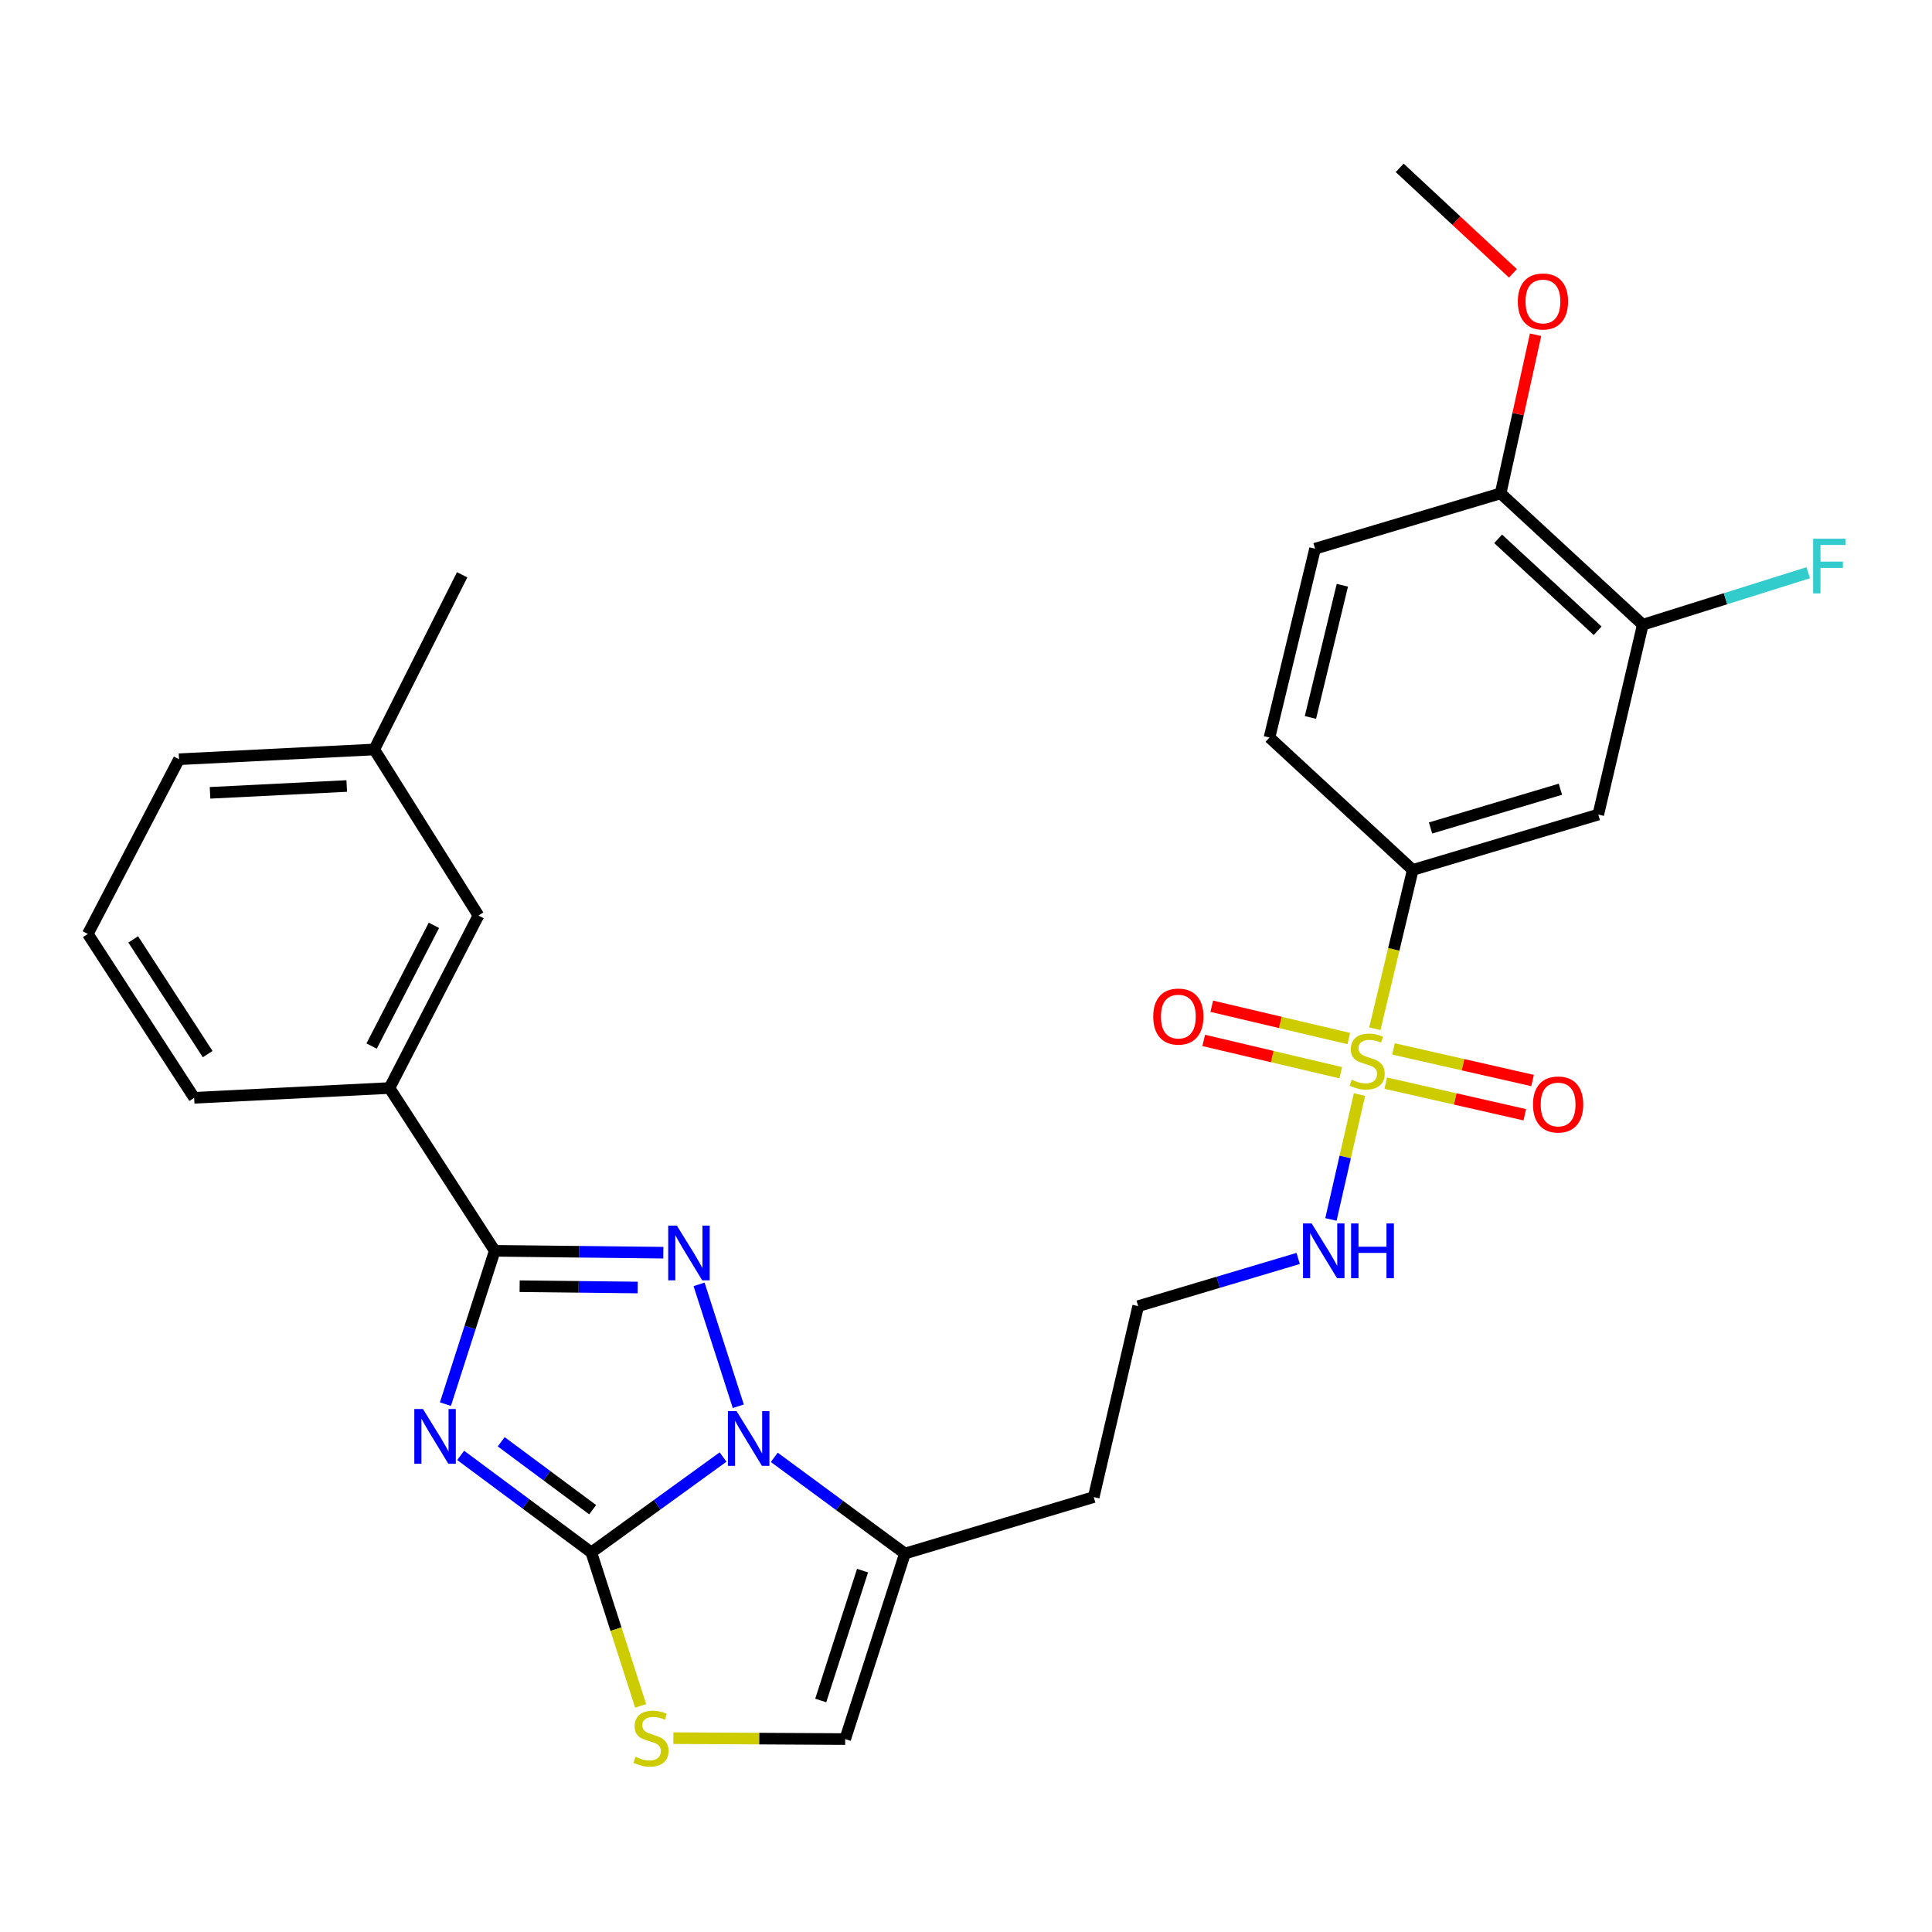 <?xml version='1.0' encoding='iso-8859-1'?>
<svg version='1.1' baseProfile='full'
              xmlns='http://www.w3.org/2000/svg'
                      xmlns:rdkit='http://www.rdkit.org/xml'
                      xmlns:xlink='http://www.w3.org/1999/xlink'
                  xml:space='preserve'
width='1000px' height='1000px' viewBox='0 0 1000 1000'>
<!-- END OF HEADER -->
<rect style='opacity:1.0;fill:#FFFFFF;stroke:none' width='1000' height='1000' x='0' y='0'> </rect>
<path class='bond-0' d='M 238.441,753.311 L 272.255,778.42' style='fill:none;fill-rule:evenodd;stroke:#0000FF;stroke-width:6px;stroke-linecap:butt;stroke-linejoin:miter;stroke-opacity:1' />
<path class='bond-0' d='M 272.255,778.42 L 306.069,803.53' style='fill:none;fill-rule:evenodd;stroke:#000000;stroke-width:6px;stroke-linecap:butt;stroke-linejoin:miter;stroke-opacity:1' />
<path class='bond-0' d='M 259.417,746.258 L 283.086,763.834' style='fill:none;fill-rule:evenodd;stroke:#0000FF;stroke-width:6px;stroke-linecap:butt;stroke-linejoin:miter;stroke-opacity:1' />
<path class='bond-0' d='M 283.086,763.834 L 306.756,781.411' style='fill:none;fill-rule:evenodd;stroke:#000000;stroke-width:6px;stroke-linecap:butt;stroke-linejoin:miter;stroke-opacity:1' />
<path class='bond-3' d='M 230.549,726.783 L 243.313,687.101' style='fill:none;fill-rule:evenodd;stroke:#0000FF;stroke-width:6px;stroke-linecap:butt;stroke-linejoin:miter;stroke-opacity:1' />
<path class='bond-3' d='M 243.313,687.101 L 256.078,647.419' style='fill:none;fill-rule:evenodd;stroke:#000000;stroke-width:6px;stroke-linecap:butt;stroke-linejoin:miter;stroke-opacity:1' />
<path class='bond-1' d='M 306.069,803.53 L 340.163,778.841' style='fill:none;fill-rule:evenodd;stroke:#000000;stroke-width:6px;stroke-linecap:butt;stroke-linejoin:miter;stroke-opacity:1' />
<path class='bond-1' d='M 340.163,778.841 L 374.257,754.153' style='fill:none;fill-rule:evenodd;stroke:#0000FF;stroke-width:6px;stroke-linecap:butt;stroke-linejoin:miter;stroke-opacity:1' />
<path class='bond-5' d='M 306.069,803.53 L 318.832,843.242' style='fill:none;fill-rule:evenodd;stroke:#000000;stroke-width:6px;stroke-linecap:butt;stroke-linejoin:miter;stroke-opacity:1' />
<path class='bond-5' d='M 318.832,843.242 L 331.595,882.953' style='fill:none;fill-rule:evenodd;stroke:#CCCC00;stroke-width:6px;stroke-linecap:butt;stroke-linejoin:miter;stroke-opacity:1' />
<path class='bond-6' d='M 400.761,754.314 L 434.574,779.215' style='fill:none;fill-rule:evenodd;stroke:#0000FF;stroke-width:6px;stroke-linecap:butt;stroke-linejoin:miter;stroke-opacity:1' />
<path class='bond-6' d='M 434.574,779.215 L 468.387,804.115' style='fill:none;fill-rule:evenodd;stroke:#000000;stroke-width:6px;stroke-linecap:butt;stroke-linejoin:miter;stroke-opacity:1' />
<path class='bond-29' d='M 382.141,727.874 L 361.834,664.783' style='fill:none;fill-rule:evenodd;stroke:#0000FF;stroke-width:6px;stroke-linecap:butt;stroke-linejoin:miter;stroke-opacity:1' />
<path class='bond-2' d='M 343.352,648.392 L 299.715,647.906' style='fill:none;fill-rule:evenodd;stroke:#0000FF;stroke-width:6px;stroke-linecap:butt;stroke-linejoin:miter;stroke-opacity:1' />
<path class='bond-2' d='M 299.715,647.906 L 256.078,647.419' style='fill:none;fill-rule:evenodd;stroke:#000000;stroke-width:6px;stroke-linecap:butt;stroke-linejoin:miter;stroke-opacity:1' />
<path class='bond-2' d='M 330.058,666.413 L 299.512,666.072' style='fill:none;fill-rule:evenodd;stroke:#0000FF;stroke-width:6px;stroke-linecap:butt;stroke-linejoin:miter;stroke-opacity:1' />
<path class='bond-2' d='M 299.512,666.072 L 268.966,665.732' style='fill:none;fill-rule:evenodd;stroke:#000000;stroke-width:6px;stroke-linecap:butt;stroke-linejoin:miter;stroke-opacity:1' />
<path class='bond-10' d='M 256.078,647.419 L 201.585,563.162' style='fill:none;fill-rule:evenodd;stroke:#000000;stroke-width:6px;stroke-linecap:butt;stroke-linejoin:miter;stroke-opacity:1' />
<path class='bond-4' d='M 703.667,566.533 L 696.277,598.859' style='fill:none;fill-rule:evenodd;stroke:#CCCC00;stroke-width:6px;stroke-linecap:butt;stroke-linejoin:miter;stroke-opacity:1' />
<path class='bond-4' d='M 696.277,598.859 L 688.888,631.185' style='fill:none;fill-rule:evenodd;stroke:#0000FF;stroke-width:6px;stroke-linecap:butt;stroke-linejoin:miter;stroke-opacity:1' />
<path class='bond-7' d='M 711.619,532.472 L 721.425,491.371' style='fill:none;fill-rule:evenodd;stroke:#CCCC00;stroke-width:6px;stroke-linecap:butt;stroke-linejoin:miter;stroke-opacity:1' />
<path class='bond-7' d='M 721.425,491.371 L 731.232,450.27' style='fill:none;fill-rule:evenodd;stroke:#000000;stroke-width:6px;stroke-linecap:butt;stroke-linejoin:miter;stroke-opacity:1' />
<path class='bond-12' d='M 717.244,560.631 L 753.235,568.812' style='fill:none;fill-rule:evenodd;stroke:#CCCC00;stroke-width:6px;stroke-linecap:butt;stroke-linejoin:miter;stroke-opacity:1' />
<path class='bond-12' d='M 753.235,568.812 L 789.226,576.994' style='fill:none;fill-rule:evenodd;stroke:#FF0000;stroke-width:6px;stroke-linecap:butt;stroke-linejoin:miter;stroke-opacity:1' />
<path class='bond-12' d='M 721.272,542.915 L 757.263,551.097' style='fill:none;fill-rule:evenodd;stroke:#CCCC00;stroke-width:6px;stroke-linecap:butt;stroke-linejoin:miter;stroke-opacity:1' />
<path class='bond-12' d='M 757.263,551.097 L 793.253,559.278' style='fill:none;fill-rule:evenodd;stroke:#FF0000;stroke-width:6px;stroke-linecap:butt;stroke-linejoin:miter;stroke-opacity:1' />
<path class='bond-13' d='M 698.138,537.558 L 662.674,529.197' style='fill:none;fill-rule:evenodd;stroke:#CCCC00;stroke-width:6px;stroke-linecap:butt;stroke-linejoin:miter;stroke-opacity:1' />
<path class='bond-13' d='M 662.674,529.197 L 627.21,520.835' style='fill:none;fill-rule:evenodd;stroke:#FF0000;stroke-width:6px;stroke-linecap:butt;stroke-linejoin:miter;stroke-opacity:1' />
<path class='bond-13' d='M 693.969,555.241 L 658.505,546.88' style='fill:none;fill-rule:evenodd;stroke:#CCCC00;stroke-width:6px;stroke-linecap:butt;stroke-linejoin:miter;stroke-opacity:1' />
<path class='bond-13' d='M 658.505,546.88 L 623.04,538.518' style='fill:none;fill-rule:evenodd;stroke:#FF0000;stroke-width:6px;stroke-linecap:butt;stroke-linejoin:miter;stroke-opacity:1' />
<path class='bond-8' d='M 348.537,899.659 L 393.004,899.9' style='fill:none;fill-rule:evenodd;stroke:#CCCC00;stroke-width:6px;stroke-linecap:butt;stroke-linejoin:miter;stroke-opacity:1' />
<path class='bond-8' d='M 393.004,899.9 L 437.471,900.141' style='fill:none;fill-rule:evenodd;stroke:#000000;stroke-width:6px;stroke-linecap:butt;stroke-linejoin:miter;stroke-opacity:1' />
<path class='bond-19' d='M 468.387,804.115 L 566.108,774.885' style='fill:none;fill-rule:evenodd;stroke:#000000;stroke-width:6px;stroke-linecap:butt;stroke-linejoin:miter;stroke-opacity:1' />
<path class='bond-30' d='M 468.387,804.115 L 437.471,900.141' style='fill:none;fill-rule:evenodd;stroke:#000000;stroke-width:6px;stroke-linecap:butt;stroke-linejoin:miter;stroke-opacity:1' />
<path class='bond-30' d='M 446.456,812.951 L 424.815,880.17' style='fill:none;fill-rule:evenodd;stroke:#000000;stroke-width:6px;stroke-linecap:butt;stroke-linejoin:miter;stroke-opacity:1' />
<path class='bond-9' d='M 731.232,450.27 L 827.268,421.616' style='fill:none;fill-rule:evenodd;stroke:#000000;stroke-width:6px;stroke-linecap:butt;stroke-linejoin:miter;stroke-opacity:1' />
<path class='bond-9' d='M 740.443,428.563 L 807.668,408.505' style='fill:none;fill-rule:evenodd;stroke:#000000;stroke-width:6px;stroke-linecap:butt;stroke-linejoin:miter;stroke-opacity:1' />
<path class='bond-17' d='M 731.232,450.27 L 657.078,381.748' style='fill:none;fill-rule:evenodd;stroke:#000000;stroke-width:6px;stroke-linecap:butt;stroke-linejoin:miter;stroke-opacity:1' />
<path class='bond-11' d='M 827.268,421.616 L 850.3,323.349' style='fill:none;fill-rule:evenodd;stroke:#000000;stroke-width:6px;stroke-linecap:butt;stroke-linejoin:miter;stroke-opacity:1' />
<path class='bond-16' d='M 201.585,563.162 L 247.64,473.878' style='fill:none;fill-rule:evenodd;stroke:#000000;stroke-width:6px;stroke-linecap:butt;stroke-linejoin:miter;stroke-opacity:1' />
<path class='bond-16' d='M 192.347,541.441 L 224.586,478.942' style='fill:none;fill-rule:evenodd;stroke:#000000;stroke-width:6px;stroke-linecap:butt;stroke-linejoin:miter;stroke-opacity:1' />
<path class='bond-24' d='M 201.585,563.162 L 100.502,568.219' style='fill:none;fill-rule:evenodd;stroke:#000000;stroke-width:6px;stroke-linecap:butt;stroke-linejoin:miter;stroke-opacity:1' />
<path class='bond-20' d='M 850.3,323.349 L 893.12,309.895' style='fill:none;fill-rule:evenodd;stroke:#000000;stroke-width:6px;stroke-linecap:butt;stroke-linejoin:miter;stroke-opacity:1' />
<path class='bond-20' d='M 893.12,309.895 L 935.94,296.44' style='fill:none;fill-rule:evenodd;stroke:#33CCCC;stroke-width:6px;stroke-linecap:butt;stroke-linejoin:miter;stroke-opacity:1' />
<path class='bond-32' d='M 850.3,323.349 L 776.721,255.362' style='fill:none;fill-rule:evenodd;stroke:#000000;stroke-width:6px;stroke-linecap:butt;stroke-linejoin:miter;stroke-opacity:1' />
<path class='bond-32' d='M 826.934,326.495 L 775.429,278.904' style='fill:none;fill-rule:evenodd;stroke:#000000;stroke-width:6px;stroke-linecap:butt;stroke-linejoin:miter;stroke-opacity:1' />
<path class='bond-14' d='M 671.931,651.368 L 630.526,663.711' style='fill:none;fill-rule:evenodd;stroke:#0000FF;stroke-width:6px;stroke-linecap:butt;stroke-linejoin:miter;stroke-opacity:1' />
<path class='bond-14' d='M 630.526,663.711 L 589.121,676.054' style='fill:none;fill-rule:evenodd;stroke:#000000;stroke-width:6px;stroke-linecap:butt;stroke-linejoin:miter;stroke-opacity:1' />
<path class='bond-15' d='M 776.721,255.362 L 680.675,284.006' style='fill:none;fill-rule:evenodd;stroke:#000000;stroke-width:6px;stroke-linecap:butt;stroke-linejoin:miter;stroke-opacity:1' />
<path class='bond-23' d='M 776.721,255.362 L 785.766,214.316' style='fill:none;fill-rule:evenodd;stroke:#000000;stroke-width:6px;stroke-linecap:butt;stroke-linejoin:miter;stroke-opacity:1' />
<path class='bond-23' d='M 785.766,214.316 L 794.81,173.27' style='fill:none;fill-rule:evenodd;stroke:#FF0000;stroke-width:6px;stroke-linecap:butt;stroke-linejoin:miter;stroke-opacity:1' />
<path class='bond-22' d='M 247.64,473.878 L 193.723,387.925' style='fill:none;fill-rule:evenodd;stroke:#000000;stroke-width:6px;stroke-linecap:butt;stroke-linejoin:miter;stroke-opacity:1' />
<path class='bond-18' d='M 657.078,381.748 L 680.675,284.006' style='fill:none;fill-rule:evenodd;stroke:#000000;stroke-width:6px;stroke-linecap:butt;stroke-linejoin:miter;stroke-opacity:1' />
<path class='bond-18' d='M 678.277,371.351 L 694.796,302.931' style='fill:none;fill-rule:evenodd;stroke:#000000;stroke-width:6px;stroke-linecap:butt;stroke-linejoin:miter;stroke-opacity:1' />
<path class='bond-21' d='M 566.108,774.885 L 589.121,676.054' style='fill:none;fill-rule:evenodd;stroke:#000000;stroke-width:6px;stroke-linecap:butt;stroke-linejoin:miter;stroke-opacity:1' />
<path class='bond-27' d='M 193.723,387.925 L 239.212,297.501' style='fill:none;fill-rule:evenodd;stroke:#000000;stroke-width:6px;stroke-linecap:butt;stroke-linejoin:miter;stroke-opacity:1' />
<path class='bond-31' d='M 193.723,387.925 L 92.65,392.982' style='fill:none;fill-rule:evenodd;stroke:#000000;stroke-width:6px;stroke-linecap:butt;stroke-linejoin:miter;stroke-opacity:1' />
<path class='bond-31' d='M 179.469,406.829 L 108.719,410.368' style='fill:none;fill-rule:evenodd;stroke:#000000;stroke-width:6px;stroke-linecap:butt;stroke-linejoin:miter;stroke-opacity:1' />
<path class='bond-28' d='M 783.09,141.491 L 753.785,114.184' style='fill:none;fill-rule:evenodd;stroke:#FF0000;stroke-width:6px;stroke-linecap:butt;stroke-linejoin:miter;stroke-opacity:1' />
<path class='bond-28' d='M 753.785,114.184 L 724.479,86.878' style='fill:none;fill-rule:evenodd;stroke:#000000;stroke-width:6px;stroke-linecap:butt;stroke-linejoin:miter;stroke-opacity:1' />
<path class='bond-25' d='M 100.502,568.219 L 45.455,483.406' style='fill:none;fill-rule:evenodd;stroke:#000000;stroke-width:6px;stroke-linecap:butt;stroke-linejoin:miter;stroke-opacity:1' />
<path class='bond-25' d='M 107.484,545.606 L 68.951,486.237' style='fill:none;fill-rule:evenodd;stroke:#000000;stroke-width:6px;stroke-linecap:butt;stroke-linejoin:miter;stroke-opacity:1' />
<path class='bond-26' d='M 45.455,483.406 L 92.65,392.982' style='fill:none;fill-rule:evenodd;stroke:#000000;stroke-width:6px;stroke-linecap:butt;stroke-linejoin:miter;stroke-opacity:1' />
<path  class='atom-0' d='M 218.923 729.306
L 228.203 744.306
Q 229.123 745.786, 230.603 748.466
Q 232.083 751.146, 232.163 751.306
L 232.163 729.306
L 235.923 729.306
L 235.923 757.626
L 232.043 757.626
L 222.083 741.226
Q 220.923 739.306, 219.683 737.106
Q 218.483 734.906, 218.123 734.226
L 218.123 757.626
L 214.443 757.626
L 214.443 729.306
L 218.923 729.306
' fill='#0000FF'/>
<path  class='atom-2' d='M 381.25 730.396
L 390.53 745.396
Q 391.45 746.876, 392.93 749.556
Q 394.41 752.236, 394.49 752.396
L 394.49 730.396
L 398.25 730.396
L 398.25 758.716
L 394.37 758.716
L 384.41 742.316
Q 383.25 740.396, 382.01 738.196
Q 380.81 735.996, 380.45 735.316
L 380.45 758.716
L 376.77 758.716
L 376.77 730.396
L 381.25 730.396
' fill='#0000FF'/>
<path  class='atom-3' d='M 350.345 634.38
L 359.625 649.38
Q 360.545 650.86, 362.025 653.54
Q 363.505 656.22, 363.585 656.38
L 363.585 634.38
L 367.345 634.38
L 367.345 662.7
L 363.465 662.7
L 353.505 646.3
Q 352.345 644.38, 351.105 642.18
Q 349.905 639.98, 349.545 639.3
L 349.545 662.7
L 345.865 662.7
L 345.865 634.38
L 350.345 634.38
' fill='#0000FF'/>
<path  class='atom-5' d='M 699.644 558.853
Q 699.964 558.973, 701.284 559.533
Q 702.604 560.093, 704.044 560.453
Q 705.524 560.773, 706.964 560.773
Q 709.644 560.773, 711.204 559.493
Q 712.764 558.173, 712.764 555.893
Q 712.764 554.333, 711.964 553.373
Q 711.204 552.413, 710.004 551.893
Q 708.804 551.373, 706.804 550.773
Q 704.284 550.013, 702.764 549.293
Q 701.284 548.573, 700.204 547.053
Q 699.164 545.533, 699.164 542.973
Q 699.164 539.413, 701.564 537.213
Q 704.004 535.013, 708.804 535.013
Q 712.084 535.013, 715.804 536.573
L 714.884 539.653
Q 711.484 538.253, 708.924 538.253
Q 706.164 538.253, 704.644 539.413
Q 703.124 540.533, 703.164 542.493
Q 703.164 544.013, 703.924 544.933
Q 704.724 545.853, 705.844 546.373
Q 707.004 546.893, 708.924 547.493
Q 711.484 548.293, 713.004 549.093
Q 714.524 549.893, 715.604 551.533
Q 716.724 553.133, 716.724 555.893
Q 716.724 559.813, 714.084 561.933
Q 711.484 564.013, 707.124 564.013
Q 704.604 564.013, 702.684 563.453
Q 700.804 562.933, 698.564 562.013
L 699.644 558.853
' fill='#CCCC00'/>
<path  class='atom-6' d='M 328.944 909.316
Q 329.264 909.436, 330.584 909.996
Q 331.904 910.556, 333.344 910.916
Q 334.824 911.236, 336.264 911.236
Q 338.944 911.236, 340.504 909.956
Q 342.064 908.636, 342.064 906.356
Q 342.064 904.796, 341.264 903.836
Q 340.504 902.876, 339.304 902.356
Q 338.104 901.836, 336.104 901.236
Q 333.584 900.476, 332.064 899.756
Q 330.584 899.036, 329.504 897.516
Q 328.464 895.996, 328.464 893.436
Q 328.464 889.876, 330.864 887.676
Q 333.304 885.476, 338.104 885.476
Q 341.384 885.476, 345.104 887.036
L 344.184 890.116
Q 340.784 888.716, 338.224 888.716
Q 335.464 888.716, 333.944 889.876
Q 332.424 890.996, 332.464 892.956
Q 332.464 894.476, 333.224 895.396
Q 334.024 896.316, 335.144 896.836
Q 336.304 897.356, 338.224 897.956
Q 340.784 898.756, 342.304 899.556
Q 343.824 900.356, 344.904 901.996
Q 346.024 903.596, 346.024 906.356
Q 346.024 910.276, 343.384 912.396
Q 340.784 914.476, 336.424 914.476
Q 333.904 914.476, 331.984 913.916
Q 330.104 913.396, 327.864 912.476
L 328.944 909.316
' fill='#CCCC00'/>
<path  class='atom-13' d='M 793.476 571.68
Q 793.476 564.88, 796.836 561.08
Q 800.196 557.28, 806.476 557.28
Q 812.756 557.28, 816.116 561.08
Q 819.476 564.88, 819.476 571.68
Q 819.476 578.56, 816.076 582.48
Q 812.676 586.36, 806.476 586.36
Q 800.236 586.36, 796.836 582.48
Q 793.476 578.6, 793.476 571.68
M 806.476 583.16
Q 810.796 583.16, 813.116 580.28
Q 815.476 577.36, 815.476 571.68
Q 815.476 566.12, 813.116 563.32
Q 810.796 560.48, 806.476 560.48
Q 802.156 560.48, 799.796 563.28
Q 797.476 566.08, 797.476 571.68
Q 797.476 577.4, 799.796 580.28
Q 802.156 583.16, 806.476 583.16
' fill='#FF0000'/>
<path  class='atom-14' d='M 596.912 526.17
Q 596.912 519.37, 600.272 515.57
Q 603.632 511.77, 609.912 511.77
Q 616.192 511.77, 619.552 515.57
Q 622.912 519.37, 622.912 526.17
Q 622.912 533.05, 619.512 536.97
Q 616.112 540.85, 609.912 540.85
Q 603.672 540.85, 600.272 536.97
Q 596.912 533.09, 596.912 526.17
M 609.912 537.65
Q 614.232 537.65, 616.552 534.77
Q 618.912 531.85, 618.912 526.17
Q 618.912 520.61, 616.552 517.81
Q 614.232 514.97, 609.912 514.97
Q 605.592 514.97, 603.232 517.77
Q 600.912 520.57, 600.912 526.17
Q 600.912 531.89, 603.232 534.77
Q 605.592 537.65, 609.912 537.65
' fill='#FF0000'/>
<path  class='atom-15' d='M 678.917 633.259
L 688.197 648.259
Q 689.117 649.739, 690.597 652.419
Q 692.077 655.099, 692.157 655.259
L 692.157 633.259
L 695.917 633.259
L 695.917 661.579
L 692.037 661.579
L 682.077 645.179
Q 680.917 643.259, 679.677 641.059
Q 678.477 638.859, 678.117 638.179
L 678.117 661.579
L 674.437 661.579
L 674.437 633.259
L 678.917 633.259
' fill='#0000FF'/>
<path  class='atom-15' d='M 699.317 633.259
L 703.157 633.259
L 703.157 645.299
L 717.637 645.299
L 717.637 633.259
L 721.477 633.259
L 721.477 661.579
L 717.637 661.579
L 717.637 648.499
L 703.157 648.499
L 703.157 661.579
L 699.317 661.579
L 699.317 633.259
' fill='#0000FF'/>
<path  class='atom-21' d='M 938.471 278.839
L 955.311 278.839
L 955.311 282.079
L 942.271 282.079
L 942.271 290.679
L 953.871 290.679
L 953.871 293.959
L 942.271 293.959
L 942.271 307.159
L 938.471 307.159
L 938.471 278.839
' fill='#33CCCC'/>
<path  class='atom-24' d='M 785.623 156.045
Q 785.623 149.245, 788.983 145.445
Q 792.343 141.645, 798.623 141.645
Q 804.903 141.645, 808.263 145.445
Q 811.623 149.245, 811.623 156.045
Q 811.623 162.925, 808.223 166.845
Q 804.823 170.725, 798.623 170.725
Q 792.383 170.725, 788.983 166.845
Q 785.623 162.965, 785.623 156.045
M 798.623 167.525
Q 802.943 167.525, 805.263 164.645
Q 807.623 161.725, 807.623 156.045
Q 807.623 150.485, 805.263 147.685
Q 802.943 144.845, 798.623 144.845
Q 794.303 144.845, 791.943 147.645
Q 789.623 150.445, 789.623 156.045
Q 789.623 161.765, 791.943 164.645
Q 794.303 167.525, 798.623 167.525
' fill='#FF0000'/>
</svg>
